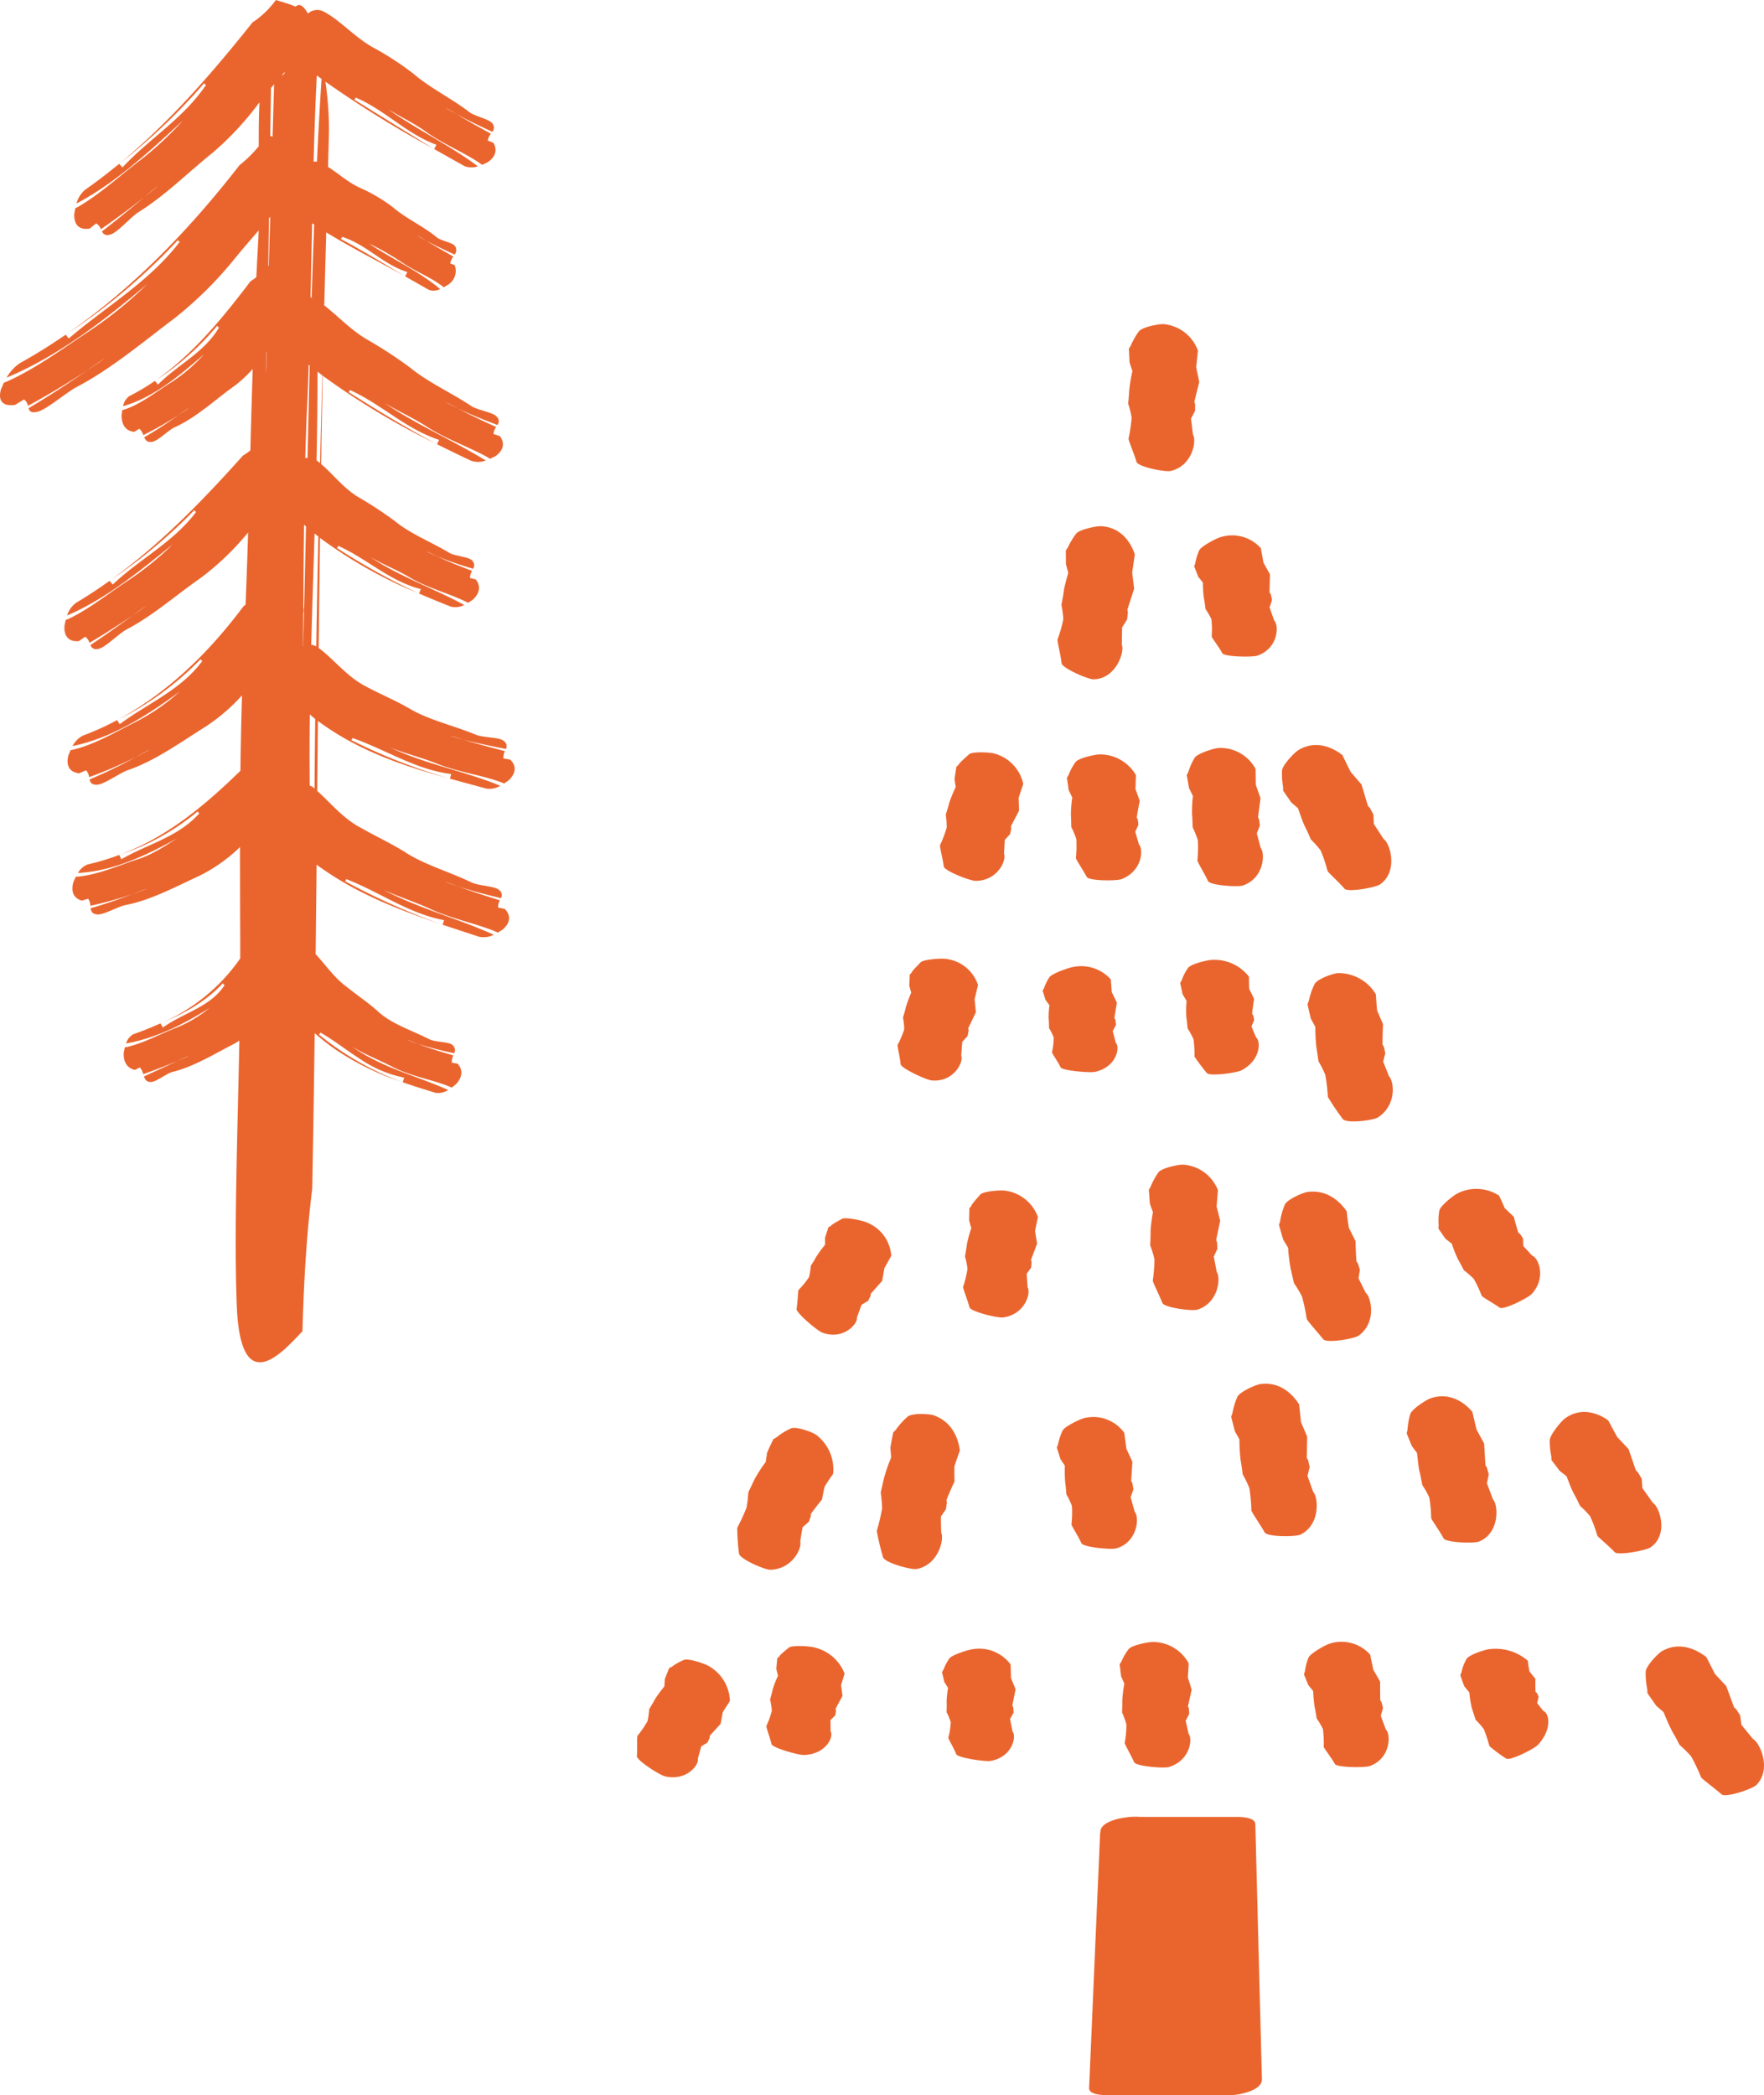 <svg version="1.1" id="レイヤー_1" xmlns="http://www.w3.org/2000/svg" x="0" y="0" viewBox="0 0 346.37 411.4" style="enable-background:new 0 0 346.37 411.4" xml:space="preserve"><style>.st0{fill:#ea652e}</style><g id="tree" transform="translate(-1489.116 -882.094)"><g id="グループ_792" transform="translate(7949.007 1746.413)"><path id="パス_2475" class="st0" d="M-6213.236-499.856c-.054-2.103-.107-4.205-.162-6.306-.041-1.5-3.41-1.407-4.218-1.407h-18.362a12.735 12.735 0 0 0-2.8.094c-1.884.231-4.524.936-5 2.446-.04.147-.051.3-.034.452-.009.05-.062.09-.062.144-.633 14.6-1.265 29.2-1.894 43.8-.09 2.1-.182 4.202-.275 6.306-.062 1.485 3.5 1.407 4.218 1.407h23.354c1.488 0 6.427-.8 6.365-3.133l-1.133-43.81"/><path id="パス_2476" class="st0" d="M-6331.303-530.657a22.362 22.362 0 0 1 1.863-2.524l.1-1.5.846-2.115.527-.256c.72-.547 1.511-.996 2.351-1.334.774-.39 4.059.693 4.864 1.182a8.129 8.129 0 0 1 4.178 6.877l-1.4 2.187-.418 2.3-2.134 2.334-.019.412-.427.92-1.223.752-.67 2.4c.308 1.129-2.091 4.437-6.39 3.5-1.027-.209-5.664-3.164-5.577-4 .1-1.339-.034-3.888.13-4a20.532 20.532 0 0 0 1.942-2.827 14 14 0 0 0 .337-2.368s.774-1.257 1.123-1.944"/><path id="パス_2477" class="st0" d="M-6238.156-787.748a32.6 32.6 0 0 1 .618-3.707l-.555-1.675-.136-2.743.364-.568c.416-.981.944-1.911 1.573-2.771.537-.87 4.006-1.551 4.94-1.46a7.931 7.931 0 0 1 6.682 5.2l-.343 3.276.6 2.883-.964 3.878.156.49-.008 1.3-.8 1.523.383 3.126c.743 1.2-.047 6.069-4.3 7.136-1.01.3-6.508-.771-6.783-1.782-.487-1.6-1.666-4.384-1.563-4.59a29.72 29.72 0 0 0 .6-4.081 19.329 19.329 0 0 0-.677-2.758s.178-1.76.206-2.68"/><path id="パス_2478" class="st0" d="M-6251.026-748.188c.1-.917.892-3.654.892-3.654l-.456-1.7-.019-2.714.381-.546c.441-.95.98-1.85 1.61-2.686.54-.833 3.984-1.56 4.93-1.513 4.527.231 6.193 4.178 6.624 5.551l-.518 3.56.387 3.161-1.326 4.1.1.543-.156 1.4-.98 1.541-.059 3.413c.6 1.363-1.133 6.73-5.563 6.8-1.051.019-6.17-2.2-6.268-3.173-.162-1.61-.917-4.5-.786-4.683a25.77 25.77 0 0 0 1.126-3.938 18.49 18.49 0 0 0-.374-2.817s.353-1.729.456-2.646"/><path id="パス_2479" class="st0" d="M-6223.508-746.888a25.291 25.291 0 0 1-.193-3.045l-.92-1.151-.79-2.056.207-.53c.15-.872.406-1.723.761-2.534.278-.8 3.342-2.406 4.25-2.658a7.545 7.545 0 0 1 7.872 2.181l.527 2.861 1.267 2.281-.09 3.523.253.381.25 1.108-.49 1.473.917 2.608c.958.852.842 5.454-3.345 6.867-1 .337-6.487.222-6.858-.487-.615-1.173-2.153-3.136-2.084-3.313.09-1.11.073-2.228-.05-3.335a12.793 12.793 0 0 0-1.161-2.022s-.156-1.423-.32-2.15"/><path id="パス_2480" class="st0" d="M-6273.507-706.674c.357-1.06.782-2.096 1.274-3.1l-.235-1.579.363-2.406.461-.409c-.056-.2 1.389-1.463 2.006-2.019.675-.615 4.147-.431 5.049-.159a7.922 7.922 0 0 1 5.621 5.962l-.91 2.7.08 2.555-1.6 3.055.07.443-.229 1.092-1.039 1.129-.153 2.724c.54 1.123-1.123 5.273-5.529 5.326-1.048.025-6.2-1.953-6.3-2.842-.18-1.423-.858-4.04-.72-4.2a23.067 23.067 0 0 0 1.295-3.426 16.158 16.158 0 0 0-.182-2.546s.487-1.5.677-2.3"/><path id="パス_2481" class="st0" d="M-6249.613-704.355c.011-1.128.1-2.254.265-3.37l-.7-1.451-.353-2.431.324-.527c.339-.896.794-1.744 1.354-2.521.477-.786 3.869-1.557 4.81-1.538a8.137 8.137 0 0 1 7.065 4.065l-.087 2.739.839 2.315a67.114 67.114 0 0 0-.587 3.27l.2.384.128 1.064-.624 1.357.74 2.527c.866.839.71 5.123-3.377 6.749-.97.4-6.493.39-6.892-.424-.674-1.273-2.2-3.529-2.125-3.728.12-1.226.149-2.46.084-3.691a17.009 17.009 0 0 0-.992-2.371s-.016-1.591-.081-2.418"/><path id="パス_2482" class="st0" d="M-6225.833-704.439a29.553 29.553 0 0 1 .171-3.6l-.749-1.526-.456-2.571.3-.577a12.47 12.47 0 0 1 1.22-2.761c.431-.861 3.766-1.922 4.708-1.972a7.807 7.807 0 0 1 7.29 4.115l.04 3.123.93 2.621-.49 3.728.215.437.147 1.21-.6 1.527.764 2.883c.886.986.705 5.863-3.45 7.338-.987.362-6.525 0-6.909-.877-.643-1.4-2.15-3.85-2.075-4.059a26.31 26.31 0 0 0 .088-3.928 18.106 18.106 0 0 0-1.015-2.534s-.04-1.7-.125-2.577"/><path id="パス_2483" class="st0" d="M-6203.646-702.005c-.442-.836-1.367-3.6-1.367-3.6l-1.354-1.182-1.579-2.293v-.68a15.402 15.402 0 0 1-.218-3.189c-.034-1.011 2.387-3.579 3.195-4.072 3.864-2.371 7.51.034 8.656.955l1.622 3.31 2.136 2.462 1.27 4.231.393.4.677 1.273.081 1.863 1.916 2.93c1.28.817 2.936 6.346-.674 8.92-.858.608-6.356 1.626-7 .858-1.06-1.273-3.345-3.3-3.345-3.526a27.434 27.434 0 0 0-1.335-3.978 19.36 19.36 0 0 0-1.93-2.178s-.706-1.666-1.148-2.5"/><path id="パス_2484" class="st0" d="M-6282.018-666.571c.29-.962.64-1.905 1.045-2.824l-.38-1.407.1-2.172.4-.4c-.076-.175 1.186-1.417 1.715-1.978.571-.608 4.022-.83 4.955-.693a7.551 7.551 0 0 1 6.331 5.123l-.665 2.789.247 2.565-1.5 3.139.078.446-.215 1.1-1.039 1.129-.206 2.721c.534 1.154-1.42 5.257-5.819 4.855-1.045-.1-6.025-2.4-6.08-3.189-.095-1.3-.716-3.691-.58-3.822.528-.965.96-1.98 1.291-3.03-.01-.77-.095-1.536-.25-2.29 0 0 .427-1.342.569-2.065"/><path id="パス_2485" class="st0" d="M-6253.987-664.311c-.01-.883.043-1.765.156-2.64l-.78-1.055-.552-1.825.268-.446a9.217 9.217 0 0 1 1.042-2.134c.365-.668 3.585-1.847 4.518-2.006a7.786 7.786 0 0 1 7.557 2.406l.193 2.505 1 2.05-.49 3.033.2.346.122.97-.652 1.236.612 2.312c.852.8.215 4.761-4.1 5.7-1.023.222-6.455-.246-6.742-.883-.474-1.051-1.778-2.85-1.688-3a13.2 13.2 0 0 0 .328-2.88 9.814 9.814 0 0 0-.917-1.822s.006-1.236-.075-1.875"/><path id="パス_2486" class="st0" d="M-6226.948-664.633a20.849 20.849 0 0 1 .053-3.148l-.776-1.3-.488-2.243.3-.509a9.698 9.698 0 0 1 1.23-2.406c.44-.755 3.794-1.6 4.733-1.61a8.57 8.57 0 0 1 7.248 3.307c0 .8.011 1.6.052 2.4l.958 1.959c-.155.958-.3 1.931-.4 2.911l.226.318.192.917-.537 1.257.892 2.143c.911.633 1.045 4.4-2.836 6.462-.917.509-6.361 1.248-6.83.53a39.61 39.61 0 0 1-2.415-3.207 21.998 21.998 0 0 0-.2-3.438 15.111 15.111 0 0 0-1.158-2.106s-.125-1.476-.243-2.24"/><path id="パス_2487" class="st0" d="M-6201.411-658.73a32.644 32.644 0 0 1-.2-3.944l-.886-1.626a64.791 64.791 0 0 1-.655-2.845l.253-.665a14.327 14.327 0 0 1 1.1-3.217c.4-1.033 3.772-2.231 4.705-2.221a8.511 8.511 0 0 1 7.36 4.153 67.6 67.6 0 0 0 .253 3.217l1.158 2.671a87.04 87.04 0 0 0-.106 3.969l.262.44.29 1.257-.42 1.66 1.144 2.9c1.01 1.008 1.529 5.566-2.065 7.994-.824.671-6.44 1.351-7.042.343a50.345 50.345 0 0 1-2.9-4.3 37.822 37.822 0 0 0-.5-4.324 22.251 22.251 0 0 0-1.335-2.665s-.275-1.831-.421-2.792"/><path id="パス_2488" class="st0" d="M-6299.615-617.558a23.67 23.67 0 0 1 1.73-2.36v-1.422l.655-2.006.486-.259c-.027-.187 1.5-1 2.156-1.385.705-.412 4.075.328 4.936.715a7.6 7.6 0 0 1 4.764 6.54l-1.357 2.434-.42 2.468-2.244 2.534-.04.437-.49.97-1.29.774-.9 2.493c.215 1.226-2.71 4.533-6.836 2.945-.977-.378-5.17-3.906-5.02-4.658.246-1.248.262-3.654.427-3.741.754-.76 1.43-1.591 2.02-2.484.185-.726.301-1.467.345-2.215 0 0 .756-1.142 1.076-1.778"/><path id="パス_2489" class="st0" d="M-6270.043-619.979c.22-1.083.51-2.15.87-3.195l-.434-1.516.056-2.4.4-.452c-.08-.193 1.192-1.6 1.735-2.221.59-.68 4.056-.92 4.983-.761a7.948 7.948 0 0 1 6.34 5.154l-.563 2.752.406 2.484-1.2 3.179.122.424-.087 1.092-.886 1.229.19 2.68c.677 1.03-.452 5.285-4.814 5.888-1.039.153-6.4-1.139-6.605-2-.36-1.373-1.357-3.85-1.242-4.025.377-1.145.662-2.32.852-3.51a15.288 15.288 0 0 0-.5-2.468s.293-1.529.384-2.337"/><path id="パス_2490" class="st0" d="M-6233.978-622.528c.082-1.266.24-2.525.474-3.772l-.605-1.675-.204-2.752.353-.577a13.2 13.2 0 0 1 1.5-2.777c.52-.861 3.955-1.613 4.9-1.56a7.877 7.877 0 0 1 6.813 5.008l-.256 3.217.7 2.78-.789 3.8.181.465.062 1.26-.708 1.526.58 3.03c.814 1.079.39 6.084-3.819 7.388-1 .321-6.53-.39-6.87-1.339-.587-1.513-1.956-4.2-1.866-4.415a30.87 30.87 0 0 0 .328-4.131 20.77 20.77 0 0 0-.838-2.749s.086-1.788.074-2.724"/><path id="パス_2491" class="st0" d="M-6206.475-615.252a32.442 32.442 0 0 1-.484-4.062l-.983-1.63-.82-2.86.224-.683c.168-1.11.47-2.197.9-3.235.343-1.017 3.579-2.452 4.512-2.565 4.487-.552 6.883 2.724 7.663 3.791a54.79 54.79 0 0 0 .434 3.27l1.31 2.612c.022 1.307.07 2.63.168 3.953l.293.418.39 1.229-.271 1.69 1.41 2.834c1.073.839 2.2 5.81-1.351 8.4-.842.637-6.368 1.591-7.014.705-1.076-1.36-3.239-3.747-3.22-4a38.571 38.571 0 0 0-.924-4.359c-.471-.915-1-1.8-1.582-2.65l-.658-2.86"/><path id="パス_2492" class="st0" d="M-6173.582-617.008a23.906 23.906 0 0 1-1.242-3.111l-1.257-.983-1.378-2.006.058-.612a10.803 10.803 0 0 1 .12-2.839c.086-.908 2.8-3.08 3.653-3.476a8.177 8.177 0 0 1 8.11.493l1.107 2.456 1.757 1.666c.275 1.048.568 2.1.9 3.145l.346.247.58.88.034 1.476 1.76 1.9c1.142.349 2.874 4.193-.053 7.479-.686.793-5.613 3.273-6.33 2.73-1.167-.827-3.524-2.14-3.545-2.356a24.056 24.056 0 0 0-1.554-3.31 16.339 16.339 0 0 0-1.928-1.663s-.715-1.407-1.136-2.112"/><path id="パス_2493" class="st0" d="M-6311.718-573.891a27.675 27.675 0 0 1 2.173-3.36l.283-1.841c.371-.9.808-1.769 1.226-2.652l.619-.353c.853-.7 1.794-1.285 2.8-1.741.932-.5 4.25.7 5 1.257a8.485 8.485 0 0 1 3.306 7.679 35.818 35.818 0 0 0-1.644 2.459c-.217.855-.378 1.725-.54 2.577a43.5 43.5 0 0 0-2.184 2.817l-.011.465-.4 1.086-1.2 1.036c-.19.939-.337 1.88-.472 2.82.385 1.193-1.425 5.364-5.813 5.545-1.048.069-6.184-2.143-6.215-3.232a40.37 40.37 0 0 1-.34-5.011 41.237 41.237 0 0 0 1.828-3.959c.174-.992.288-1.994.344-3l1.241-2.593"/><path id="パス_2494" class="st0" d="M-6286.286-574.191a32.293 32.293 0 0 1 1.376-3.947l-.15-1.934c.153-1 .365-1.991.559-2.989l.512-.524a14.137 14.137 0 0 1 2.284-2.546c.777-.774 4.318-.605 5.2-.281 4.243 1.548 4.883 5.582 5.1 6.892a52.58 52.58 0 0 0-1.076 3.142c-.028.983-.006 1.969.016 2.942a59.317 59.317 0 0 0-1.585 3.654l.08.509-.18 1.285-.98 1.423a69.39 69.39 0 0 0 .056 3.189c.6 1.226-.468 6.237-4.777 7.123-1.027.231-6.449-1.248-6.664-2.346a51.603 51.603 0 0 1-1.217-5.1c.43-1.458.778-2.938 1.045-4.434-.03-1.05-.12-2.097-.271-3.136l.668-2.927"/><path id="パス_2495" class="st0" d="M-6250.732-573.236a29.795 29.795 0 0 1-.07-3.295l-.873-1.307-.708-2.271.228-.559c.187-.921.478-1.818.867-2.674.309-.836 3.445-2.349 4.365-2.555a7.486 7.486 0 0 1 7.794 2.917l.412 3.12 1.176 2.549-.234 3.788.234.427.206 1.214-.552 1.548.81 2.877c.928.986.622 5.938-3.628 7.161-1.01.29-6.505-.231-6.85-1.02-.567-1.307-2.027-3.532-1.952-3.722.136-1.193.166-2.396.087-3.594a14.296 14.296 0 0 0-1.08-2.265s-.1-1.541-.234-2.337"/><path id="パス_2496" class="st0" d="M-6216.3-577.689a35.664 35.664 0 0 1-.225-4l-.9-1.632-.721-2.817.237-.665c.197-1.087.513-2.148.945-3.164.346-.992 3.572-2.446 4.505-2.58 4.477-.633 6.908 2.811 7.663 3.984l.362 3.473 1.211 2.842-.069 4.184.262.468.293 1.332-.42 1.74 1.119 3.14c1 1.026 1.463 6.44-2.5 8.377-.942.47-6.546.493-7.042-.443-.83-1.495-2.646-4.084-2.6-4.321a33.62 33.62 0 0 0-.39-4.35 22.69 22.69 0 0 0-1.314-2.723s-.234-1.872-.418-2.842"/><path id="パス_2497" class="st0" d="M-6181.152-575.345c-.237-.88-.493-3.675-.493-3.675l-1.042-1.395-1-2.484.16-.64c.065-1.033.24-2.055.523-3.051.2-.961 3.145-2.886 4.04-3.186 4.3-1.438 7.282 1.576 8.178 2.677l.811 3.454 1.5 2.758.253 4.25.29.462.362 1.339-.353 1.772 1.183 3.151c1.051 1.033 1.382 6.586-2.718 8.268-.973.4-6.54.231-6.986-.624-.733-1.42-2.484-3.8-2.431-4.012a25.478 25.478 0 0 0-.374-4.022 17.834 17.834 0 0 0-1.373-2.449s-.3-1.713-.534-2.593"/><path id="パス_2498" class="st0" d="M-6150.844-571.018c-.459-.786-1.441-3.435-1.441-3.435l-1.363-1.07-1.613-2.134-.019-.668a15.452 15.452 0 0 1-.315-3.133c-.066-.992 2.193-3.757 2.955-4.318 3.654-2.7 7.348-.524 8.524.343l1.763 3.254 2.234 2.374 1.441 4.2.412.387.727 1.248.15 1.853 2.031 2.858c1.32.786 3.19 6.24-.427 8.758-.858.6-6.406 1.66-7.058.945-1.1-1.2-3.423-3.07-3.423-3.289a25.376 25.376 0 0 0-1.413-3.785 18.375 18.375 0 0 0-1.969-2.016s-.736-1.582-1.195-2.371"/><path id="パス_2499" class="st0" d="M-6308.174-532.594a19.22 19.22 0 0 1 1.048-2.683l-.34-1.36.19-2.084.424-.35c-.069-.177 1.27-1.26 1.84-1.728.622-.527 4.057-.312 4.962-.059a8.387 8.387 0 0 1 6 5.151l-.693 2.243.278 2.125-1.363 2.537.1.365-.144.908-.952.948.034 2.256c.621.914-.76 4.368-5.154 4.6-1.045.065-6.312-1.4-6.462-2.162-.275-1.207-1.12-3.426-.992-3.57.443-.955.799-1.949 1.061-2.969a12.164 12.164 0 0 0-.353-2.181s.384-1.3.518-1.987"/><path id="パス_2500" class="st0" d="M-6274.024-530.129c.034-.93.128-1.857.284-2.774l-.727-1.158-.462-1.956.287-.456a10.06 10.06 0 0 1 1.148-2.184c.4-.683 3.672-1.735 4.611-1.844a7.672 7.672 0 0 1 7.432 3l.072 2.649.9 2.222-.64 3.167.187.378.075 1.033-.71 1.261.5 2.474c.813.892-.02 5.033-4.375 5.763-1.033.172-6.437-.646-6.693-1.335-.424-1.139-1.638-3.108-1.54-3.26.261-.986.42-1.998.47-3.017a10.85 10.85 0 0 0-.83-1.975s.07-1.3.019-1.981"/><path id="パス_2501" class="st0" d="M-6239.526-530.448c.062-1.102.197-2.198.406-3.282l-.643-1.441-.278-2.381.337-.509c.364-.867.838-1.684 1.41-2.431.493-.758 3.894-1.46 4.833-1.429a8 8 0 0 1 6.983 4.212l-.172 2.771.752 2.374-.736 3.282.184.4.072 1.083-.7 1.329.58 2.6c.821.9.343 5.232-3.875 6.5-1 .312-6.5-.14-6.83-.958-.565-1.3-1.922-3.594-1.835-3.785a22.4 22.4 0 0 0 .324-3.6c-.22-.81-.507-1.601-.855-2.365 0 0 .069-1.554.041-2.365"/><path id="パス_2502" class="st0" d="M-6201.754-529.131a27.469 27.469 0 0 1-.29-3.151l-.958-1.18-.858-2.118.19-.552c.122-.903.35-1.787.68-2.636.253-.83 3.27-2.54 4.172-2.814a7.507 7.507 0 0 1 7.956 2.143l.621 2.955 1.342 2.343.022 3.65.262.39.287 1.145-.443 1.532 1 2.69c.99.867 1.02 5.635-3.129 7.164-.986.362-6.493.324-6.886-.406-.652-1.2-2.256-3.214-2.193-3.4a18.57 18.57 0 0 0-.159-3.454 13.443 13.443 0 0 0-1.226-2.078s-.2-1.47-.39-2.221"/><path id="パス_2503" class="st0" d="M-6170.859-528.844a18.468 18.468 0 0 1-.517-3.161l-.978-1.192c-.3-.721-.54-1.463-.8-2.206l.231-.555a9.05 9.05 0 0 1 .955-2.571c.365-.814 3.641-1.916 4.577-1.987a9.693 9.693 0 0 1 7.5 2.281c.07.683.17 1.37.307 2.05.37.521.782 1.017 1.181 1.5-.025.84-.025 1.7.031 2.565l.268.218.337.743-.3 1.217c.4.552.83 1.08 1.261 1.6.967.284 1.885 3.376-1.091 6.6-.686.793-5.595 3.267-6.282 2.693a27.795 27.795 0 0 1-3.27-2.44 26.132 26.132 0 0 0-1.092-3.329 17.295 17.295 0 0 0-1.61-1.835l-.709-2.187"/><path id="パス_2504" class="st0" d="M-6131.52-524.308a39.458 39.458 0 0 1-1.7-3.816l-1.46-1.267-1.733-2.482-.024-.727a15.774 15.774 0 0 1-.316-3.407c-.053-1.086 2.4-3.657 3.22-4.122 3.938-2.237 7.544.287 8.7 1.186l1.68 3.3 2.224 2.393 1.526 4.159.424.374.78 1.22.256 1.86 2.231 2.733c1.342.686 3.782 5.9.7 9.064-.73.758-6.056 2.574-6.86 1.825-1.324-1.189-3.979-3.114-4.017-3.36a35.449 35.449 0 0 0-1.953-4.106 24.059 24.059 0 0 0-2.237-2.209s-.91-1.741-1.442-2.621"/></g><path id="パス_2509" class="st0" d="M1586.921 1060.285a2.58 2.58 0 0 1 .356-1.417c-2.758-.849-5.494-1.719-8.162-2.708-3.37-1.126-3.267-1.239 0 0 2.708.88 5.516 1.6 8.352 2.284a1.139 1.139 0 0 0-.237-1.491c-.693-.883-3.847-.864-5.466-1.56-4.346-2.128-9.323-3.485-13.185-6.028-2.827-1.76-5.747-3.1-8.546-4.7-3.572-1.835-6.094-5.051-8.627-7.267l.134-13.75c7.8 5.819 16.93 8.9 25.67 11.27a113.84 113.84 0 0 1-19.144-7.513c.125-.106.356-.2.2-.437 6.79 2.409 12.44 6.228 19.435 7.108l-.225.917c2.346.64 4.717 1.284 7.111 1.934a4.187 4.187 0 0 0 2.764-.537c-6.755-2.833-14.658-4.22-21.669-7.554 3.011 1.254 6.6 2.081 9.57 3.342 4.323 1.6 8.392 2.112 12.245 3.5l.624.256.9-.646c1.09-1.02 1.8-2.587.265-4.05l-1.31-.222a2.6 2.6 0 0 1 .293-1.429c-2.758-.739-5.507-1.441-8.18-2.271-3.374-.917-3.28-1.033 0 0 2.707.721 5.522 1.264 8.351 1.838.287-.5.159-1.134-.3-1.482-.727-.849-3.853-.686-5.488-1.273-4.424-1.85-9.345-2.92-13.185-5.211-2.783-1.613-5.64-2.777-8.4-4.256-3.782-1.888-6.474-5.507-9.379-7.6.078-7.204.166-14.41.262-21.616a89.914 89.914 0 0 0 19.21 10.827 135.122 135.122 0 0 1-15.925-8.877c.131-.1.356-.175.25-.409 5.775 2.571 10.05 6.92 16.26 8.505-.085.218-.26.655-.347.877a205.26 205.26 0 0 0 6.253 2.568 3.65 3.65 0 0 0 2.618-.331c-5.953-3.236-12.7-5.588-18.408-9.376 2.487 1.441 5.541 2.615 7.994 4.153 3.62 2 7.226 2.9 10.621 4.521l.55.29.885-.59c1.1-.949 1.847-2.477.627-4.009l-1.136-.284a2.96 2.96 0 0 1 .415-1.4c-2.328-.886-4.633-1.775-6.845-2.836-2.808-1.2-2.705-1.31 0 0a69.273 69.273 0 0 0 7.042 2.418 1.221 1.221 0 0 0-.087-1.479c-.52-.877-3.232-.911-4.568-1.626-3.544-2.153-7.635-3.719-10.727-6.262a76.2 76.2 0 0 0-7.12-4.677c-2.924-1.738-5.05-4.574-7.338-6.505.09-5.763.196-11.544.315-17.345a146.462 146.462 0 0 0 22.187 13.329c-6.019-3.226-11.413-6.518-17.145-10.137.131-.1.368-.175.24-.412 6.3 2.839 10.9 7.613 17.56 9.813-.1.215-.3.64-.4.858a298.884 298.884 0 0 0 6.69 3.242 4.277 4.277 0 0 0 2.88-.047c-6.38-3.923-13.612-7.034-19.833-11.271 2.708 1.635 6.012 3.1 8.655 4.889 3.894 2.377 7.791 3.685 11.438 5.691l.59.353 1-.49c1.261-.836 2.181-2.284.908-3.966a243.72 243.72 0 0 1-1.245-.418c.046-.495.23-.967.53-1.363-2.546-1.161-5.073-2.337-7.513-3.66-3.108-1.538-2.992-1.635 0 0 2.493 1.223 5.114 2.253 7.753 3.26a1.15 1.15 0 0 0-.028-1.5c-.543-.949-3.576-1.3-5.048-2.184-3.9-2.615-8.5-4.658-12.078-7.591a85.574 85.574 0 0 0-8.327-5.445c-3.229-1.85-5.872-4.714-8.52-6.764.13-4.764.258-9.535.39-14.337 5.041 3.07 10.164 5.675 15.322 8.54-4.234-2.546-8.143-4.92-12.47-7.257.114-.112.308-.222.227-.421 4.867 1.538 7.991 5.4 12.848 6.93l-.427.846 4.671 2.658a2.775 2.775 0 0 0 2.2-.165c-4.22-3.551-9.44-5.884-13.987-8.936a49.446 49.446 0 0 1 6.287 3.573c2.74 1.885 5.551 2.892 8.01 4.7l.39.321.841-.5a3.193 3.193 0 0 0 1.317-3.841c-.3-.122-.889-.368-.889-.368.113-.481.322-.934.615-1.332-1.785-1.033-3.576-2.037-5.323-3.111-2.243-1.22-2.14-1.323 0 0 1.8.973 3.688 1.835 5.57 2.721.343-.402.424-.965.208-1.448-.28-.9-2.587-1.117-3.622-1.86-2.7-2.275-6.13-3.75-8.746-6.022a31.655 31.655 0 0 0-6.377-3.757c-2.34-1.039-4.306-2.88-6.312-4.122l.184-6.693a64.693 64.693 0 0 0-.7-10.044 216.462 216.462 0 0 0 21.134 13.108c-5.273-3.267-10.209-6.328-15.488-9.6.128-.1.353-.187.24-.415 5.866 2.493 9.906 7.079 15.92 9.3-.113.209-.335.624-.447.836l5.913 3.332c.853.34 1.8.36 2.665.056-5.49-4.118-12.008-7.243-17.655-11.222 2.474 1.526 5.485 2.936 7.825 4.7 3.463 2.353 6.97 3.735 10.143 5.863l.51.371.982-.44c1.251-.768 2.268-2.15 1.251-3.869-.374-.159-1.12-.471-1.12-.471.091-.49.308-.946.63-1.326-2.278-1.257-4.546-2.505-6.749-3.853-2.817-1.566-2.7-1.66 0 0 2.262 1.251 4.633 2.359 7.011 3.47a1.187 1.187 0 0 0 .12-1.485c-.425-.964-3.249-1.435-4.569-2.34-3.479-2.7-7.722-4.73-11.01-7.56a58.718 58.718 0 0 0-7.814-5.1c-3.81-2.075-6.833-5.7-10.115-7.254a2.728 2.728 0 0 0-2.814.53c-.768-1.426-1.6-2.109-2.418-1.379-1.36-.558-2.817-.961-3.872-1.289a17.675 17.675 0 0 1-4.6 4.415c-.324.409-.98 1.223-1.3 1.629-7.672 9.522-15.366 18.231-24.62 25.925a116.221 116.221 0 0 0 16.452-15.648c.081.147.115.4.4.275-4.425 6.636-11.074 10.515-16.444 16.271l-.658-.7c-2.143 1.76-4.359 3.473-6.7 5.1a5.544 5.544 0 0 0-1.688 2.69c7.644-3.994 14.45-10.318 20.9-16.29a65.341 65.341 0 0 1-8.546 7.928c-4.234 3.229-7.707 6.5-11.884 8.933l-.7.371c-.075.434-.144.827-.2 1.173-.056 1.579.58 3.22 3.042 2.8l1.264-1.008a2.2 2.2 0 0 1 .93 1.145 175.215 175.215 0 0 0 8.512-6.3c3.376-2.839 3.413-2.686 0 0-2.705 2.268-5.46 4.54-8.3 6.721a1.122 1.122 0 0 0 1.473.652c1.323-.144 3.813-3.129 5.625-4.387 5.232-3.22 9.878-7.906 14.643-11.716a59.13 59.13 0 0 0 8.992-9.644c.062-.081.128-.159.19-.24-.13 2.337-.156 5.354-.147 8.63a24.301 24.301 0 0 1-3.744 3.679c-.406.512-1.214 1.538-1.619 2.05-9.525 11.957-19.819 22.397-32.199 31.03a119.464 119.464 0 0 0 21.722-18.373c.062.159.062.44.4.275-6.05 7.942-14.369 12.669-21.866 19.075-.147-.19-.437-.562-.587-.752-2.87 1.963-5.835 3.847-8.955 5.563a8.526 8.526 0 0 0-2.66 2.874c9.921-4.122 19.253-11.251 27.65-18.408a78.563 78.563 0 0 1-11.374 9.245c-5.572 3.685-10.4 7.26-15.9 9.791l-.917.381c-.2.465-.39.886-.555 1.261-.5 1.7-.222 3.488 2.755 3.086l1.753-1.061c.427.286.706.746.764 1.257a157.922 157.922 0 0 0 11.5-6.889c4.577-3.214 4.583-3.045 0 0a186.851 186.851 0 0 1-11.366 7.346c.181.552.49.961 1.535.73 1.582-.14 5.285-3.373 7.694-4.78 6.9-3.572 13.3-9.008 19.476-13.644a75.088 75.088 0 0 0 11.878-11.8c1.473-1.8 3.042-3.61 4.6-5.416-.016.58-.034 1.148-.059 1.688-.15 2.465-.27 4.97-.4 7.479a8.826 8.826 0 0 1-1.16.83c-.229.3-.678.9-.9 1.192-5.308 6.939-10.747 13.332-17.667 18.231a53.935 53.935 0 0 0 12.047-10.7c.09.131.16.346.393.281-2.93 5.013-8.137 7.329-12.023 11.275-.153-.184-.452-.552-.605-.736a41.238 41.238 0 0 1-5.039 3 3.227 3.227 0 0 0-1.214 1.963c5.922-1.644 11.1-6.009 15.866-10.146a31.811 31.811 0 0 1-6.368 5.441c-3.229 2.034-5.863 4.2-9.11 5.332l-.547.15c-.047.368-.094.7-.13 1-.01 1.4.464 3.061 2.464 3.267.343-.2 1.03-.612 1.03-.612a2.9 2.9 0 0 1 .777 1.251 67.288 67.288 0 0 0 6.908-3.938c2.68-1.931 2.724-1.791 0 0-2.15 1.538-4.393 3.017-6.733 4.365.231.524.524.942 1.23.92 1.113.153 3.166-2.044 4.642-2.833 4.331-1.919 7.944-5.388 11.7-8.059a24.825 24.825 0 0 0 3.728-3.429c-.169 5.31-.323 10.64-.462 15.987a14.05 14.05 0 0 1-1.45 1.008l-1.314 1.459c-7.716 8.543-15.435 16.312-24.627 22.954a103.705 103.705 0 0 0 16.412-13.719c.072.147.1.393.384.3-4.5 6.04-11.054 9.223-16.43 14.331-.153-.184-.452-.549-.608-.736a94.598 94.598 0 0 1-6.627 4.346 4.994 4.994 0 0 0-1.729 2.462c7.5-3.182 14.3-8.727 20.724-13.953a58.207 58.207 0 0 1-8.524 6.942c-4.2 2.758-7.663 5.629-11.775 7.613l-.69.3c-.09.415-.172.792-.243 1.126-.115 1.535.424 3.2 2.808 3.014l1.261-.871c.405.297.702.719.846 1.2 2.877-1.7 5.694-3.5 8.46-5.376 3.37-2.465 3.4-2.315 0 0-2.7 1.969-5.449 3.934-8.272 5.806a1.13 1.13 0 0 0 1.388.771c1.282-.022 3.8-2.711 5.6-3.775 5.182-2.671 9.853-6.833 14.608-10.128a53.435 53.435 0 0 0 9.058-8.605c.1-.115.2-.228.3-.34-.143 4.761-.31 9.476-.5 14.143-.14.1-.243.225-.387.318-.28.362-.839 1.089-1.117 1.451-6.549 8.468-14.13 15.666-23.469 20.773a59.654 59.654 0 0 0 16.153-11.838c.075.144.11.381.381.3-4.228 5.763-10.7 8.334-16.277 12.474-.125-.2-.378-.6-.505-.8a53.963 53.963 0 0 1-6.755 3.058 4.773 4.773 0 0 0-1.987 2.031c7.551-1.51 14.717-6.016 21.026-10.7a40.061 40.061 0 0 1-8.6 5.947c-4.259 2.15-7.94 4.353-12.134 5.426l-.7.14c-.156.384-.3.73-.424 1.04-.378 1.462-.209 3.206 2.106 3.506l1.37-.59c.34.37.55.84.6 1.34a81.912 81.912 0 0 0 9.083-3.901c3.607-2 3.616-1.844 0 0a95.132 95.132 0 0 1-8.986 4.353 1.128 1.128 0 0 0 1.211 1.02c1.257.215 4.212-1.994 6.128-2.786 5.523-1.866 10.593-5.579 15.494-8.64a36.821 36.821 0 0 0 7.092-6.1c-.15 4.933-.254 9.87-.312 14.808-.312.3-.7.677-.936.9-6.945 6.664-13.916 12.249-22.617 15.526a47.102 47.102 0 0 0 15.19-8.471c.061.147.083.374.336.343-4.162 4.73-10.13 6.037-15.357 9.076-.1-.215-.293-.64-.393-.861a46.744 46.744 0 0 1-6.209 1.869 3.907 3.907 0 0 0-1.919 1.675c6.833-.324 13.488-3.46 19.476-6.8-2.437 1.557-5.226 3.417-8.084 4.218-3.944 1.342-7.376 2.855-11.176 3.285l-.627.037a86.67 86.67 0 0 0-.449.961c-.44 1.376-.412 3.108 1.616 3.735.418-.128 1.254-.38 1.254-.38.273.414.422.898.431 1.394a78.263 78.263 0 0 0 8.381-2.334c3.382-1.348 3.382-1.2 0 0-2.727 1.02-5.49 2.02-8.327 2.8.084.565.265 1.039 1 1.173 1.1.406 3.891-1.27 5.66-1.747 5.067-.942 9.984-3.622 14.671-5.769a31.636 31.636 0 0 0 8-5.657c0 5.207.01 10.415.028 15.622.022 2.065.012 4.162.01 6.253a36.464 36.464 0 0 1-15.46 12.655c4.766-1.994 8.835-4.324 12.05-7.785.086.131.155.343.37.309-2.727 4.324-7.9 5.36-12.153 8.39-.115-.206-.343-.618-.462-.827a64.035 64.035 0 0 1-5.32 2.128 3.082 3.082 0 0 0-1.435 1.816c6.01-1.067 11.563-3.906 16.371-6.967a24.349 24.349 0 0 1-6.6 3.913c-3.332 1.3-6.15 2.917-9.45 3.713l-.556.1c-.078.359-.15.686-.212.977-.122 1.382.3 3.033 2.172 3.457l1-.477c.317.382.538.835.643 1.32a145.037 145.037 0 0 0 6.786-2.615c2.764-1.317 2.786-1.17 0 0l-6.646 3.055c.184.54.434.983 1.067 1.061.992.315 3.014-1.457 4.477-1.928 4.168-1.008 8.168-3.49 12.228-5.569.337-.178.643-.406.964-.605-.356 18.667-1.07 37.157-.509 52.065.736 18.408 8.8 9.37 12.9 5 .253-9.351.768-18.67 1.916-27.978.044-2.33.125-6.992.168-9.32.119-7.123.223-14.194.312-21.213 1.192 1.02 2.418 2.016 3.732 2.952a52.637 52.637 0 0 0 13.31 6.593 57.042 57.042 0 0 1-16.246-9.32c.14-.084.371-.144.287-.384 2.783 1.6 5.176 3.52 7.835 5.22a23.648 23.648 0 0 0 8.652 3.666l-.284.9c2.131.758 4.262 1.4 6.4 2.065a3.472 3.472 0 0 0 2.518-.546c-5.94-2.708-13.142-4.384-18.864-8.537 2.474 1.585 5.62 2.752 8.184 4.131 3.775 1.813 7.426 2.34 10.833 3.694l.552.247.821-.652c1-1.03 1.644-2.6.337-4.04-.378-.07-1.139-.2-1.139-.2a3 3 0 0 1 .306-1.43c-2.374-.683-4.708-1.4-6.939-2.256-2.8-.98-2.7-1.092 0 0a69.135 69.135 0 0 0 7.1 1.822c.268-.48.187-1.08-.2-1.47-.59-.833-3.289-.63-4.627-1.242-3.626-1.844-7.529-3.045-10.184-5.535-1.93-1.729-4.08-3.158-6.265-4.91-2.28-1.683-4.028-4.25-5.928-6.29a12621 12621 0 0 0 .187-17.573c7.588 5.6 16.09 8.842 24.5 11.722a136.425 136.425 0 0 1-18.947-8.485c.131-.1.365-.19.212-.427 6.761 2.636 12.215 6.755 19.26 8.09-.069.225-.209.671-.278.9l7.176 2.362c.974.2 1.988.06 2.87-.4-6.867-3.126-14.717-5.167-21.638-8.8 2.99 1.354 6.543 2.48 9.494 3.888 4.29 1.872 8.41 2.643 12.318 4.209l.633.284c.35-.225.665-.424.945-.605 1.158-.97 1.92-2.512.412-4.041-.44-.094-1.32-.278-1.32-.278m-36.04-23.341c-.15-.122-.3-.284-.449-.4a2.24 2.24 0 0 0-.5-.2 646.19 646.19 0 0 1 .02-13.969c.355.29.7.608 1.06.889-.053 4.533-.098 9.093-.134 13.678m-2.27-27.878c.021-2.147.042-4.323.061-6.53.101-.415.104-.848.01-1.264.04-5.3.074-10.717.14-16.15.13.112.255.237.383.349-.175 7.906-.356 15.781-.568 23.582l-.028.012m.9-37.067c-.15.008-.298.03-.443.066.11-4.172.253-8.278.456-12.24.081-2.059.144-4.081.21-6.106.068.056.136.106.205.159-.156 6.031-.298 12.072-.427 18.121m-4.5-75.537a1.083 1.083 0 0 1-.568.443c.19-.225.378-.446.568-.668v.225m6.212 112.557a2.524 2.524 0 0 0-.989-.321c.193-7.288.434-14.558.658-21.844.246.2.493.4.743.6a4204.34 4204.34 0 0 0-.412 21.569m.743-35.984c-.228-.184-.452-.39-.686-.555.128-5.76.19-11.565.187-17.416.318.246.633.5.955.743a7625.9 7625.9 0 0 0-.456 17.229m-1.653-32.497c-.072-.022-.144-.044-.215-.059.112-4.917.215-9.764.31-14.54.136.087.27.168.405.256-.184 4.758-.35 9.539-.5 14.343m1.042-26.7a1.868 1.868 0 0 0-.658 0c.156-5.679.353-11.317.63-16.942.31.234.621.452.933.683a894.008 894.008 0 0 0-.9 16.262m-8.419-15.193-.3 10.259c-.153-.028-.306-.059-.452-.087.05-3.148.098-6.298.144-9.451.2-.24.4-.48.608-.721m-.758 26.012-.28 9.616-.1-.037c.046-3.092.094-6.192.143-9.3.078-.094.16-.187.237-.281m-.705 26.48c-.144 5.7-.193 5.669-.056.075l.056-.075"/></g></svg>